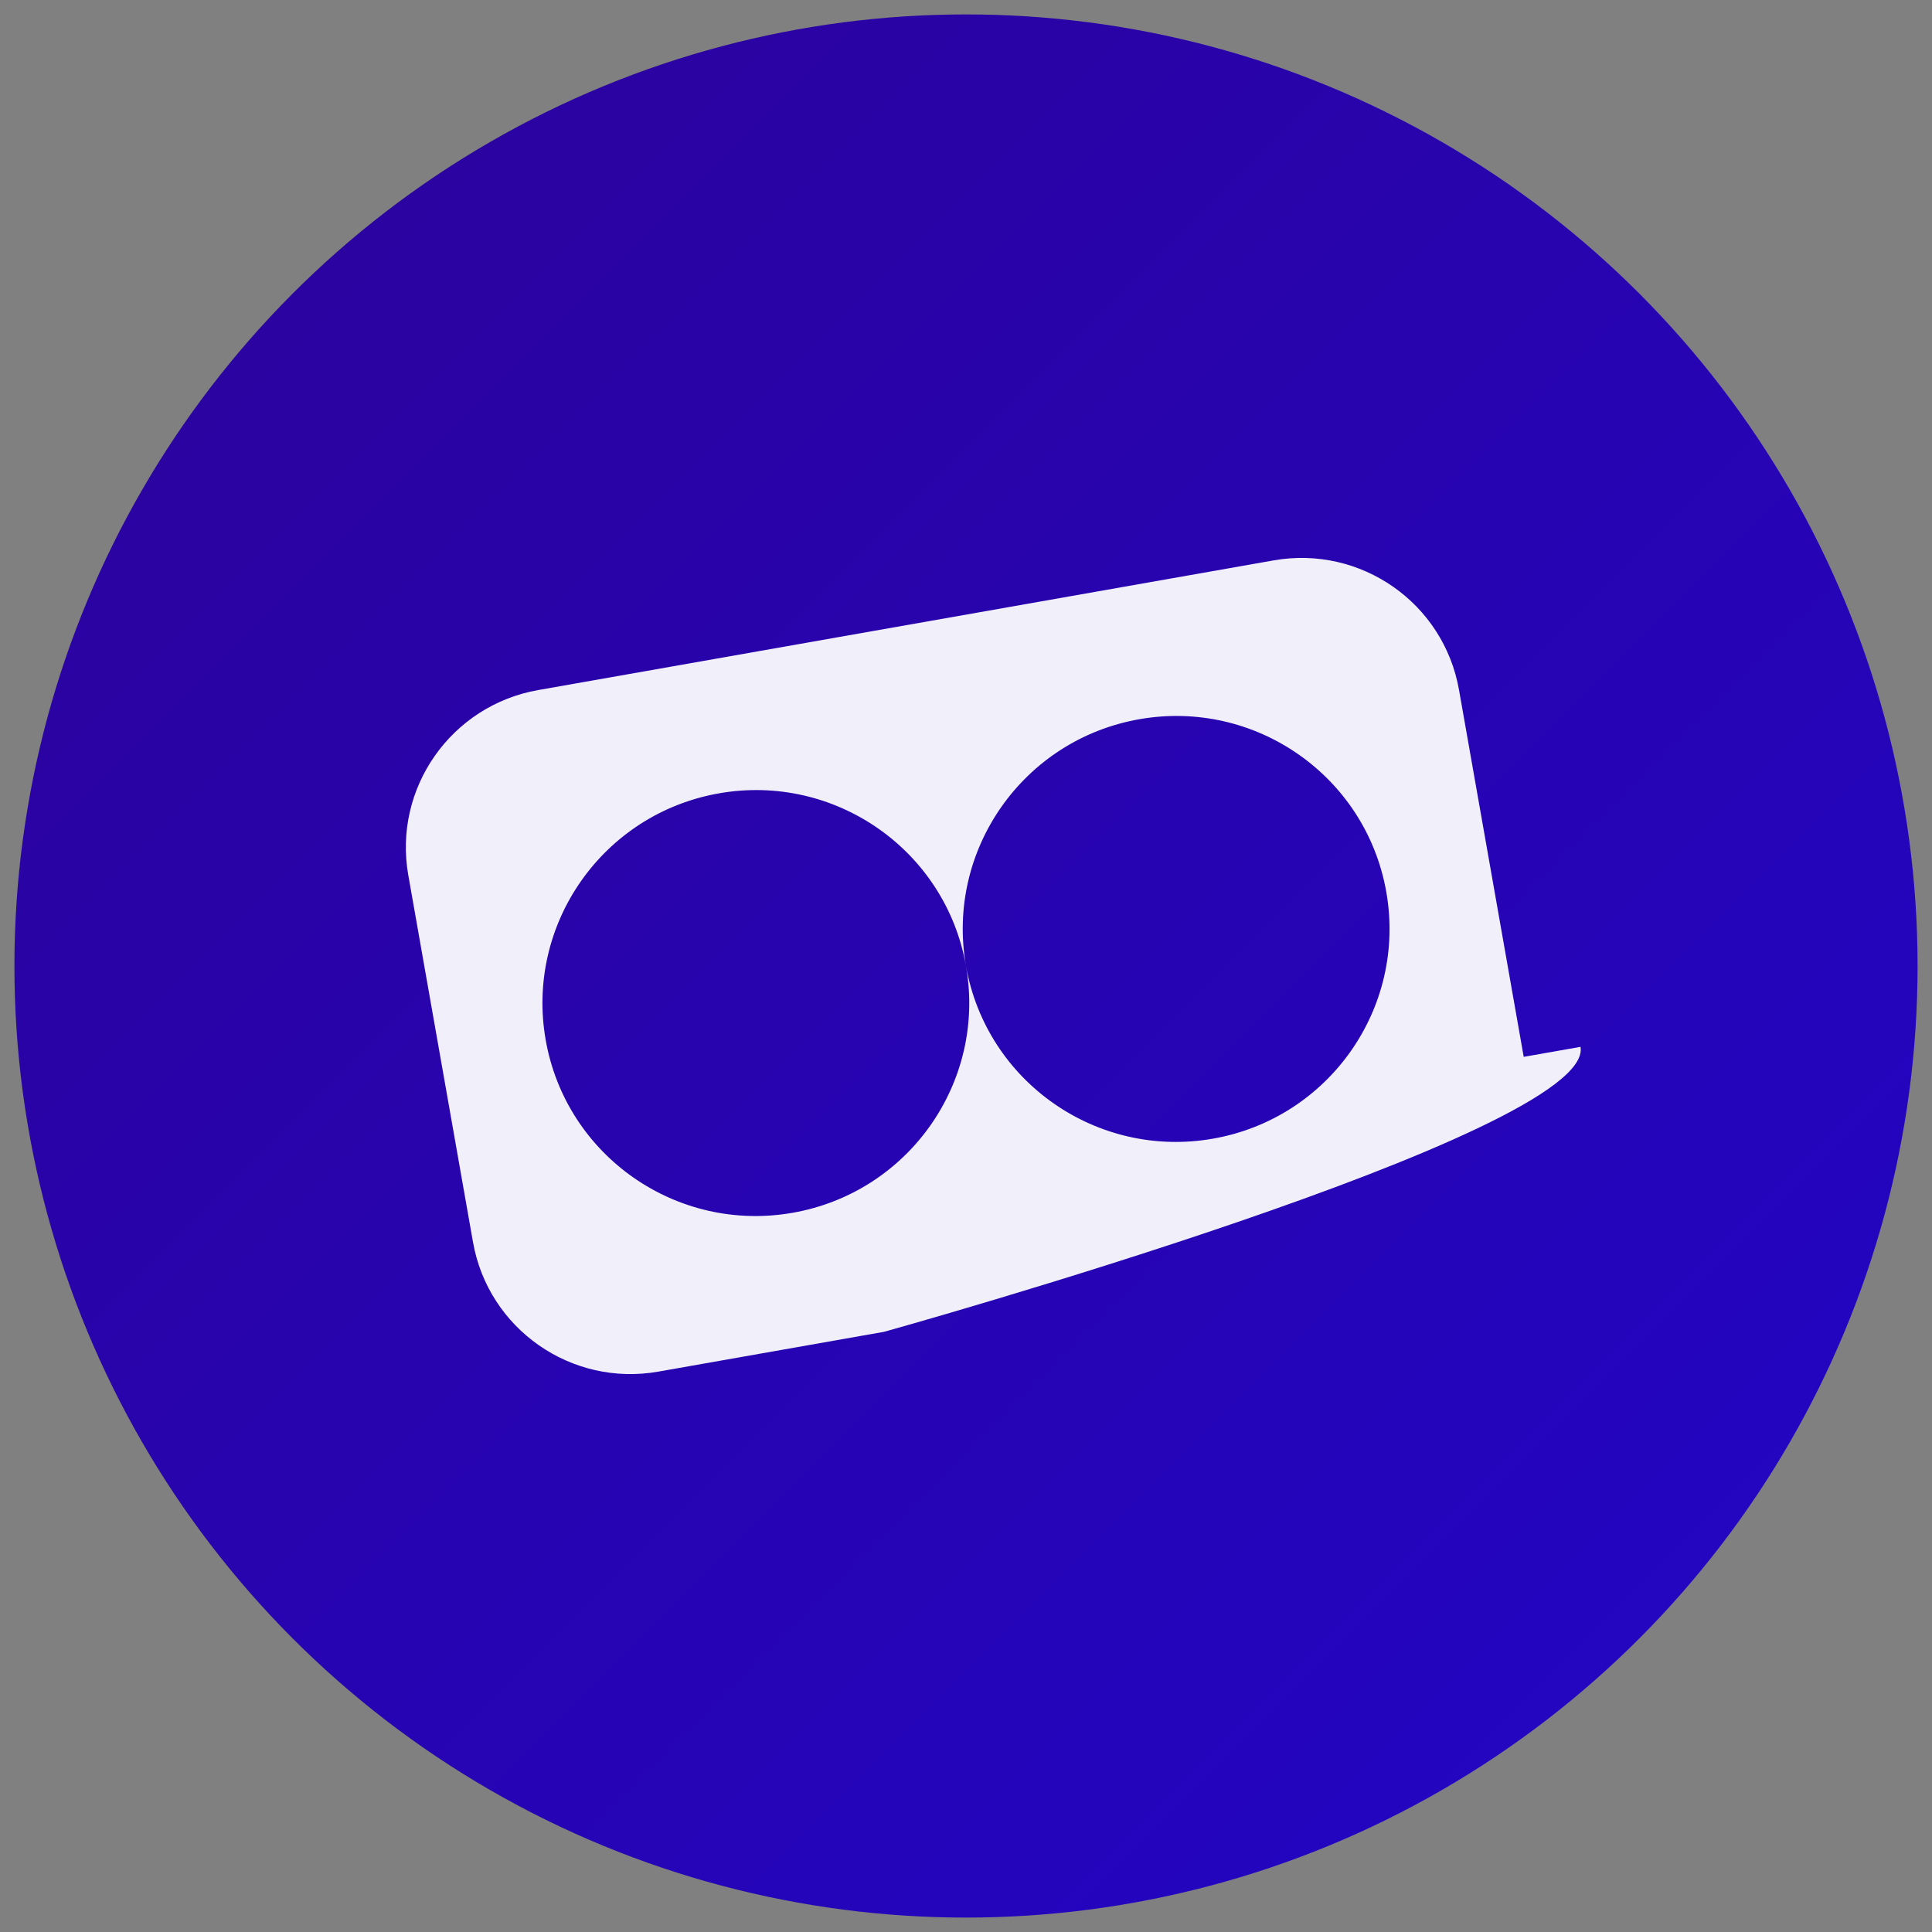 
    <svg width="134" height="134" viewBox="0 0 134 134" fill="none" xmlns="http://www.w3.org/2000/svg">
        <rect x="0" y="0" width="134" height="134" fill="#808080" stroke="none"/>
        <circle cx="67" cy="67" r="66" fill="url(#paint0_linear_1_30)"/>
        <path fill-rule="evenodd" clip-rule="evenodd"
            transform="rotate(170, 67, 67)"
            d="M26 54.077C26 47.959 77 43 77 43H92.9C99.03 43 104 47.959 104 54.077V79.923C104 86.041 99.03 91 92.9 91H41.1C34.97 91 30 86.041 30 79.923V54.077ZM67 67C67 75.157 60.374 81.769 52.2 81.769C44.026 81.769 37.4 75.157 37.4 67C37.4 58.843 44.026 52.231 52.2 52.231C60.374 52.231 67 58.843 67 67ZM67 67C67 58.843 73.626 52.231 81.8 52.231C89.974 52.231 96.6 58.843 96.6 67C96.6 75.157 89.974 81.769 81.8 81.769C73.626 81.769 67 75.157 67 67Z"
            fill="#F1F0FA"/>
        <defs>
            <linearGradient id="paint0_linear_1_30" x1="0" y1="0" x2="134" y2="134" gradientUnits="userSpaceOnUse">
                <stop stop-color="#2d029a"/>
                <stop offset="1" stop-color="#2206c7"/>
            </linearGradient>
        </defs>
    </svg>
    